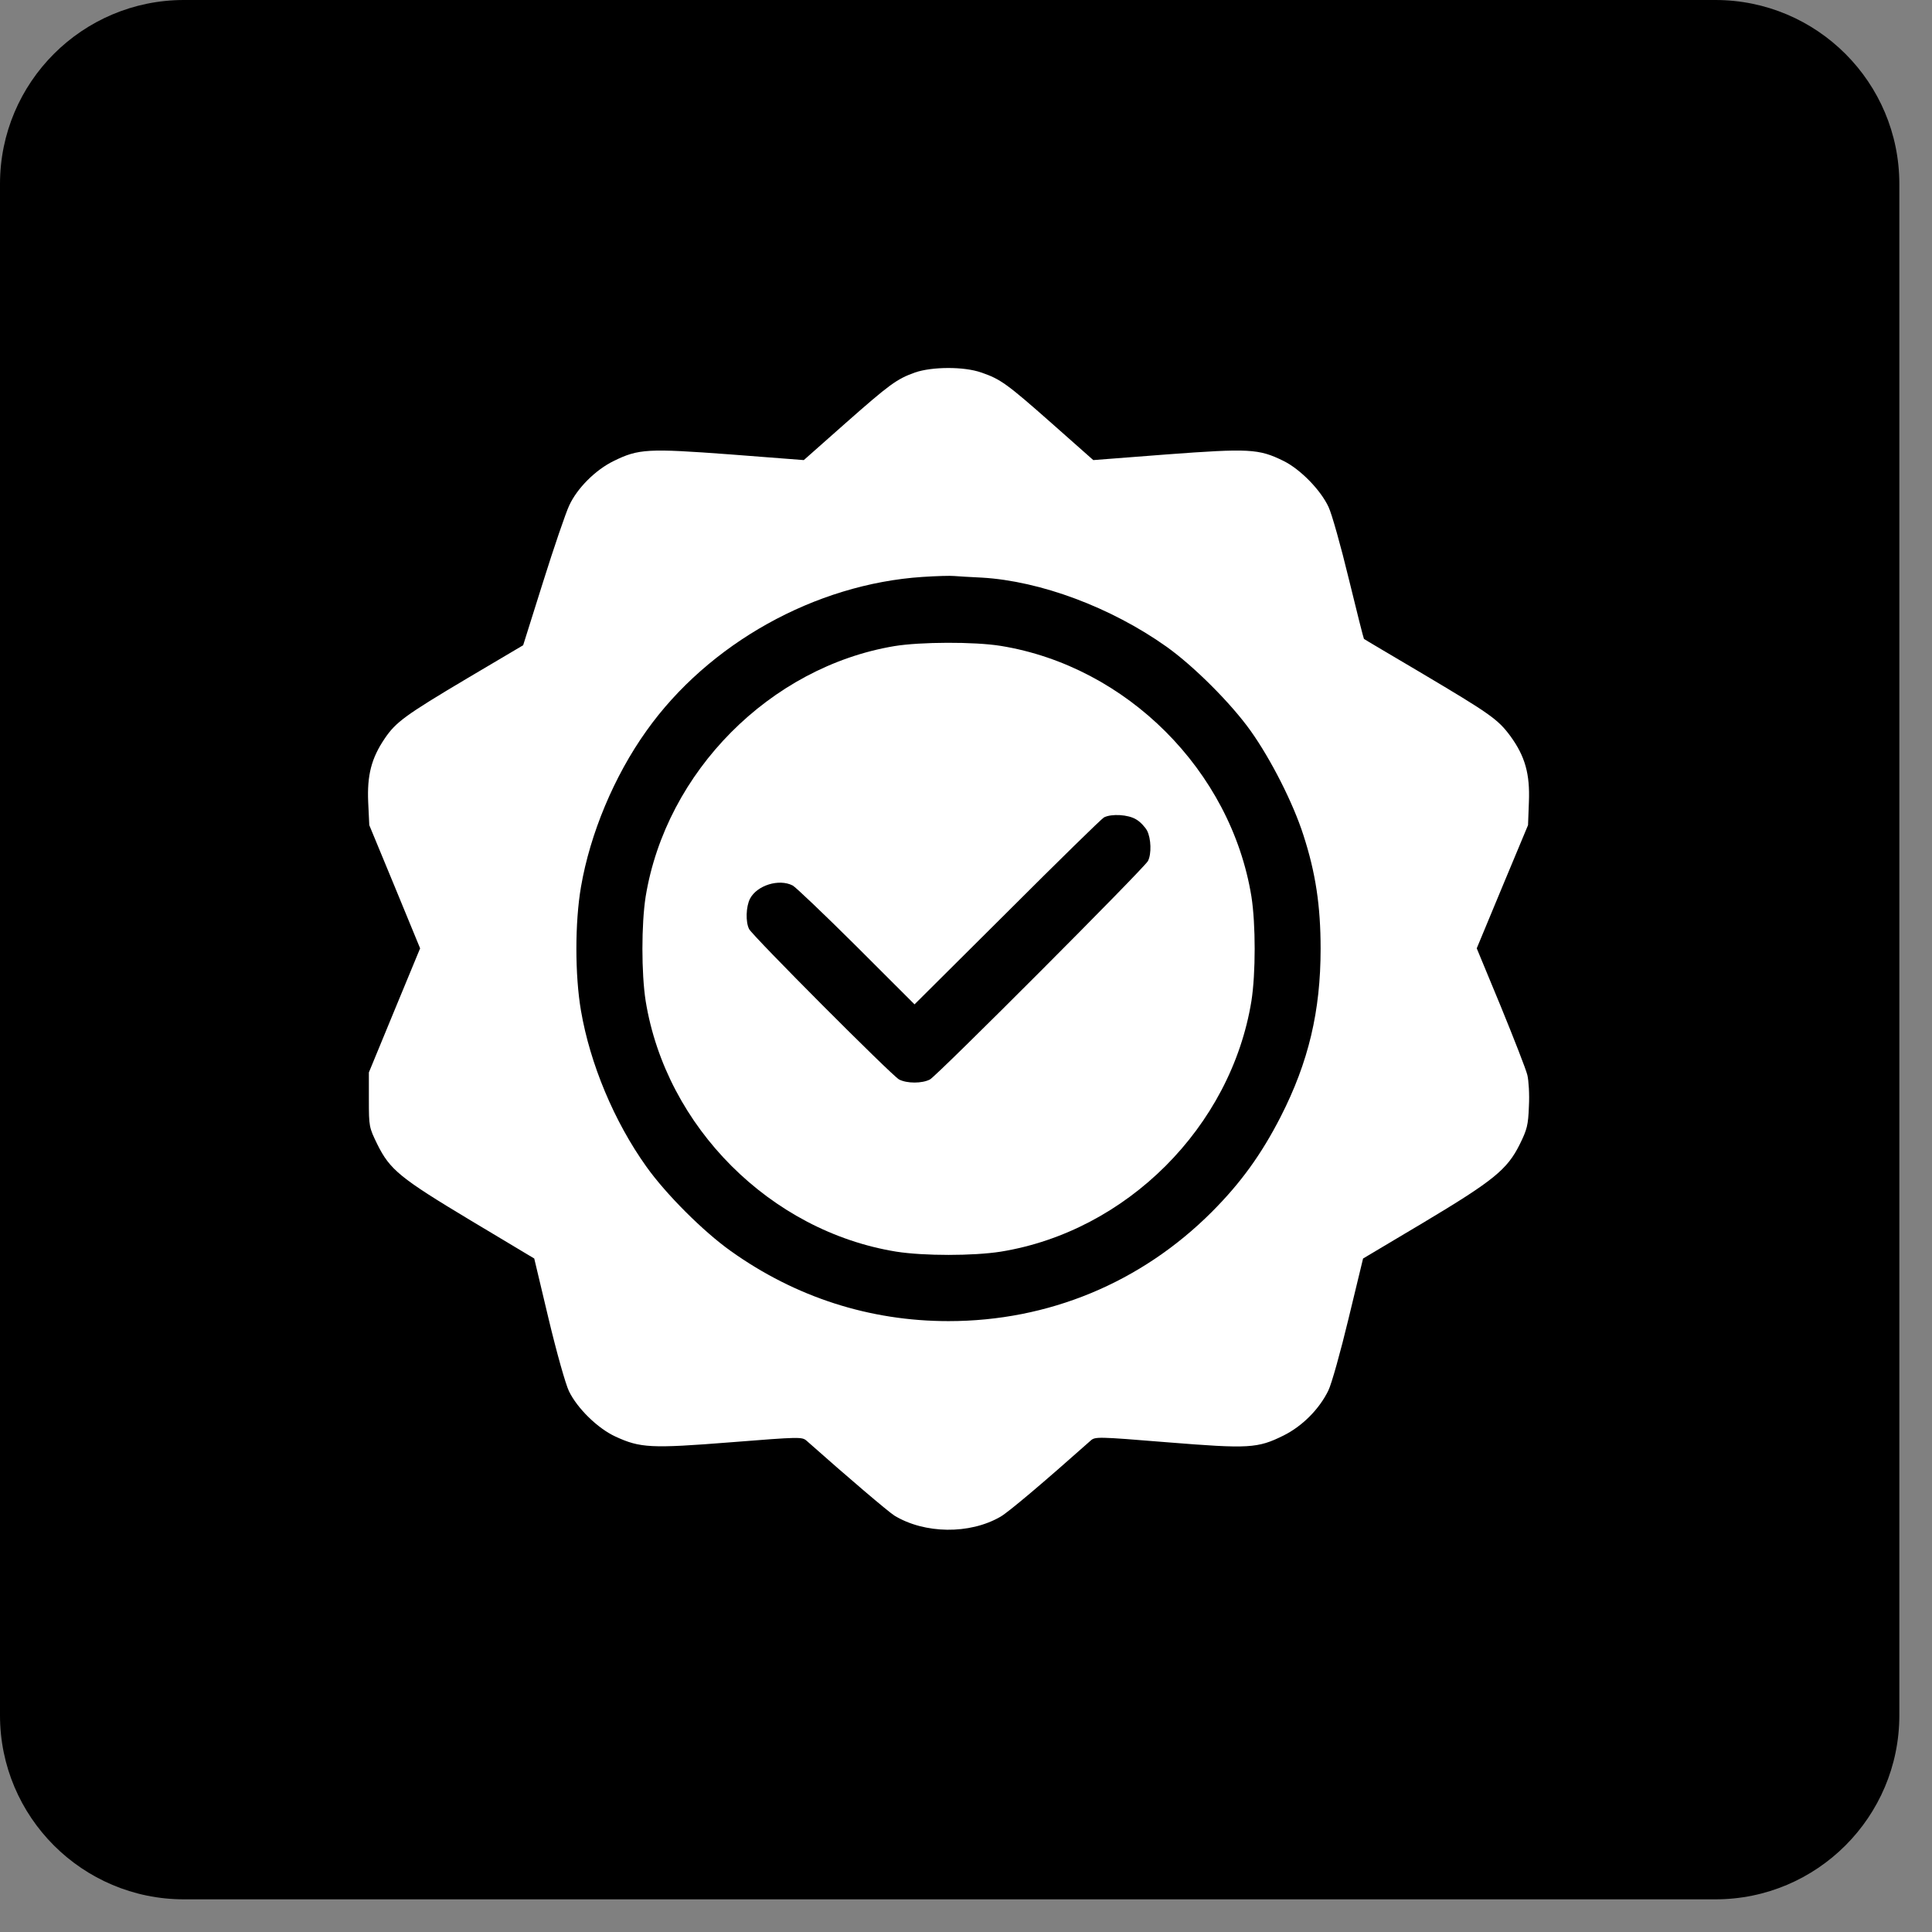 <svg width="42" height="42" viewBox="0 0 42 42" fill="none" xmlns="http://www.w3.org/2000/svg">
<rect x="0" y="0" width="42" height="42" fill="#808080" stroke="none"/>
<path d="M0 4C0 1.791 1.791 0 4 0H37.29C39.499 0 41.29 1.791 41.29 4V37.29C41.29 39.499 39.499 41.29 37.29 41.29H4C1.791 41.29 0 39.499 0 37.29V4Z" fill="black"/>
<path d="M19.89 8.098C19.491 8.241 19.338 8.355 18.371 9.208L17.474 10.002L15.881 9.879C14.085 9.746 13.883 9.755 13.341 10.022C12.946 10.214 12.546 10.614 12.374 10.989C12.3 11.146 12.043 11.896 11.806 12.651L11.373 14.027L10.164 14.742C8.803 15.551 8.605 15.699 8.364 16.054C8.073 16.483 7.979 16.853 8.004 17.435L8.028 17.938L8.581 19.275L9.133 20.616L8.576 21.963L8.019 23.314V23.911C8.019 24.493 8.024 24.508 8.201 24.873C8.477 25.43 8.694 25.608 10.238 26.535L11.614 27.359L11.925 28.666C12.102 29.406 12.295 30.091 12.369 30.244C12.551 30.619 12.995 31.053 13.38 31.23C13.918 31.477 14.144 31.492 15.886 31.354C17.385 31.235 17.434 31.235 17.533 31.319C18.45 32.133 19.304 32.858 19.442 32.947C20.098 33.346 21.079 33.361 21.75 32.972C21.923 32.873 22.687 32.227 23.708 31.319C23.807 31.23 23.851 31.23 25.375 31.354C27.156 31.497 27.338 31.487 27.905 31.206C28.31 31.004 28.68 30.634 28.877 30.229C28.946 30.091 29.143 29.386 29.316 28.666L29.632 27.359L30.934 26.584C32.468 25.667 32.764 25.425 33.035 24.883C33.198 24.552 33.222 24.463 33.237 24.049C33.252 23.793 33.232 23.487 33.203 23.369C33.173 23.245 32.912 22.579 32.626 21.879L32.103 20.616L32.66 19.275L33.218 17.938L33.237 17.435C33.262 16.823 33.153 16.439 32.833 16C32.562 15.635 32.399 15.521 30.904 14.633C30.229 14.234 29.661 13.899 29.651 13.889C29.642 13.879 29.494 13.292 29.321 12.582C29.148 11.866 28.951 11.166 28.882 11.023C28.714 10.658 28.27 10.199 27.896 10.017C27.363 9.755 27.151 9.746 25.36 9.879L23.767 10.002L22.87 9.208C21.888 8.34 21.75 8.241 21.331 8.098C20.956 7.965 20.26 7.97 19.89 8.098ZM21.346 12.557C22.618 12.631 24.152 13.203 25.355 14.056C25.952 14.48 26.766 15.294 27.19 15.891C27.629 16.508 28.113 17.46 28.335 18.155C28.601 18.974 28.709 19.694 28.709 20.626C28.709 21.978 28.448 23.087 27.841 24.276C27.422 25.095 26.973 25.716 26.342 26.348C24.803 27.886 22.791 28.72 20.62 28.72C18.909 28.72 17.296 28.202 15.886 27.196C15.289 26.772 14.475 25.958 14.051 25.361C13.35 24.38 12.828 23.127 12.63 21.973C12.497 21.198 12.497 20.054 12.63 19.28C12.828 18.125 13.35 16.873 14.051 15.891C15.402 13.987 17.725 12.695 20.053 12.542C20.354 12.522 20.665 12.513 20.744 12.522C20.828 12.527 21.094 12.547 21.346 12.557Z" fill="white"/>
<path d="M19.442 14.046C16.739 14.5 14.48 16.779 14.036 19.491C13.942 20.093 13.942 21.159 14.036 21.76C14.48 24.498 16.749 26.767 19.486 27.21C20.088 27.304 21.153 27.304 21.755 27.21C24.492 26.767 26.761 24.498 27.205 21.76C27.299 21.159 27.299 20.093 27.205 19.491C26.761 16.754 24.492 14.485 21.755 14.041C21.178 13.948 20.009 13.953 19.442 14.046ZM24.7 17.814C24.788 17.864 24.892 17.977 24.936 18.056C25.025 18.229 25.035 18.564 24.956 18.717C24.877 18.87 20.379 23.378 20.216 23.467C20.044 23.556 19.718 23.556 19.545 23.467C19.383 23.378 16.364 20.35 16.285 20.197C16.206 20.044 16.216 19.709 16.305 19.536C16.458 19.245 16.936 19.097 17.232 19.25C17.291 19.279 17.913 19.871 18.613 20.567L19.881 21.834L21.893 19.832C22.998 18.727 23.945 17.8 23.999 17.77C24.162 17.686 24.527 17.706 24.7 17.814Z" fill="white"/>
</svg>
